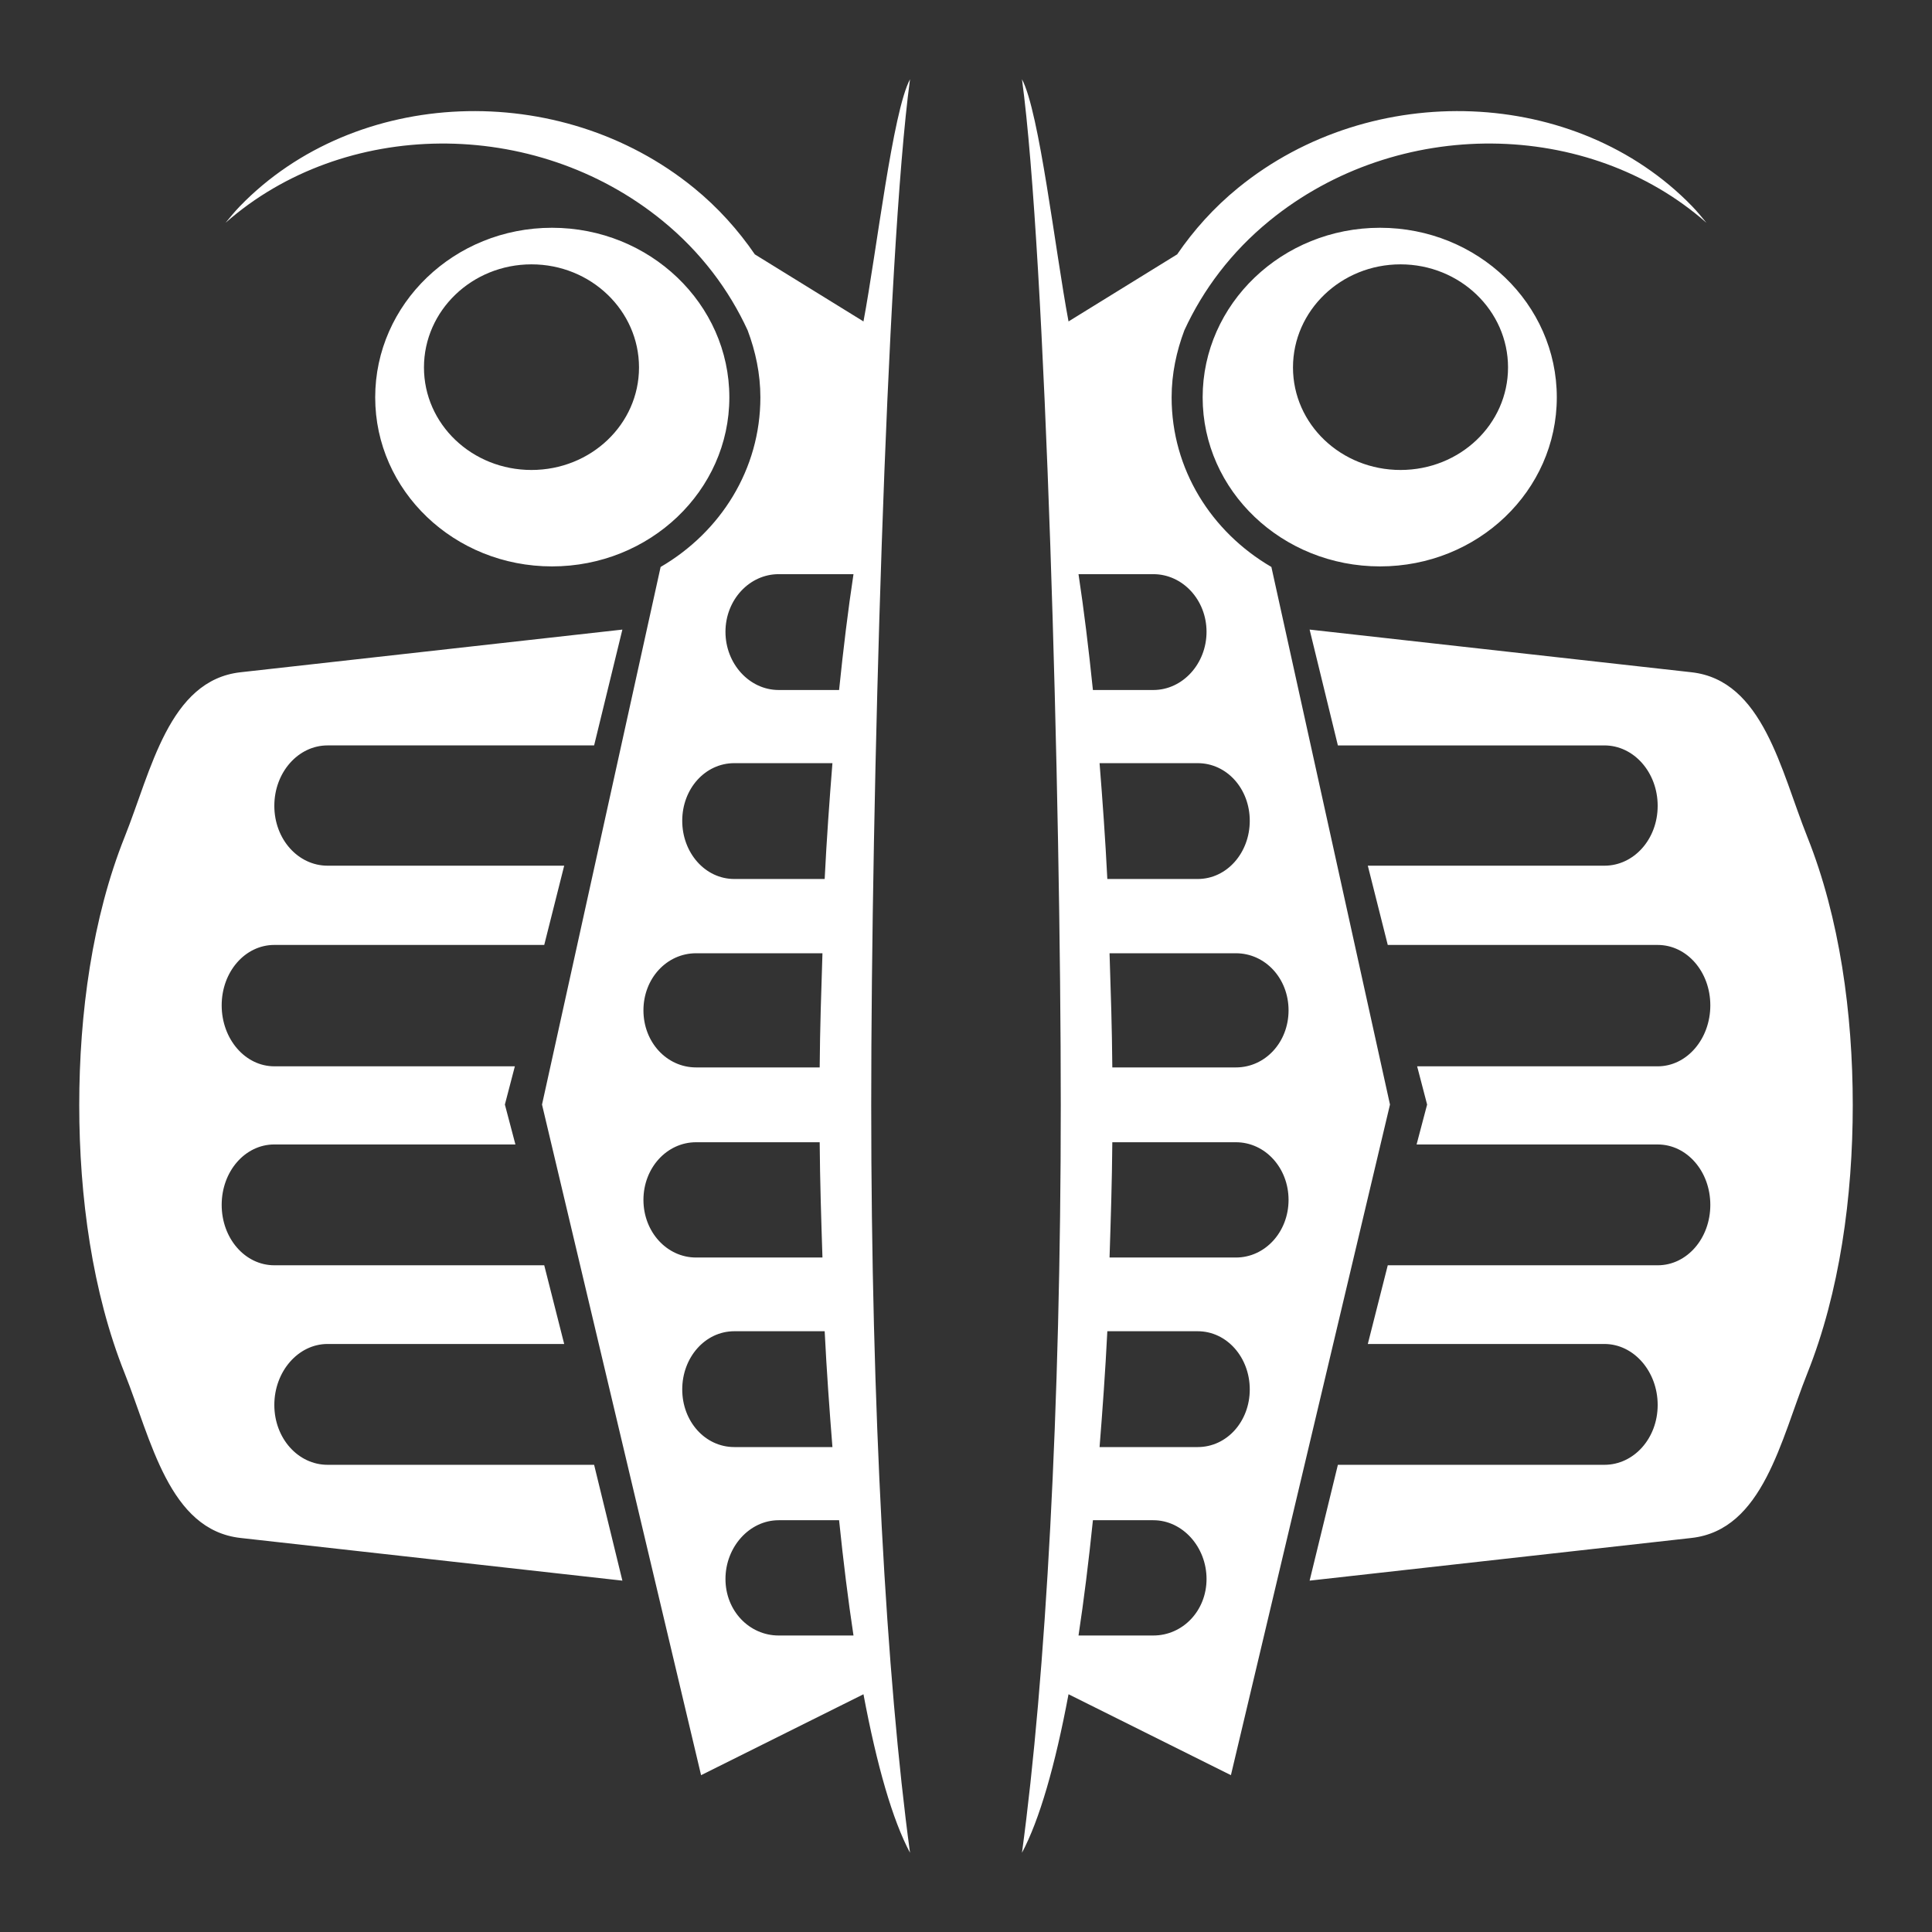 <svg xmlns="http://www.w3.org/2000/svg" width="40" height="40" viewBox="0 0 512 512"><rect x="0" y="0" width="512" height="512" fill="#333333" stroke="none"/><path fill="#ffffff" d="M241.166 21c-4.628 8.664-8.788 45.278-12.338 64.184l-28.787-17.771c-4.358-6.358-9.703-12.369-16.157-17.626c-17.827-14.52-40.221-21.141-61.98-20.268s-42.966 9.3-58.31 25.115c-1.398 1.44-2.565 2.897-3.819 4.406c31.224-27.528 81.745-28.275 115.737-.587c10.206 8.313 17.681 18.349 22.62 29.081c2.093 5.572 3.377 11.515 3.377 17.772c0 19.086-10.546 35.681-26.437 44.944L143.64 292.72l42.153 177.719l43.034-21.444c3.55 18.906 7.71 33.343 12.338 42.006c-6.277-46.361-10.282-117.804-10.282-198.134S234.89 67.36 241.166 21zm29.668 0c6.277 46.361 10.282 191.536 10.282 271.866S277.11 444.639 270.834 491c4.628-8.663 8.788-23.1 12.338-42.006l43.034 21.443L368.36 292.72l-31.43-142.47c-15.892-9.263-26.438-25.858-26.438-44.944c0-6.257 1.284-12.2 3.378-17.772c4.938-10.732 12.413-20.768 22.618-29.08c33.993-27.689 84.514-26.942 115.738.586c-1.254-1.51-2.421-2.965-3.819-4.406c-15.344-15.815-36.55-24.243-58.31-25.115s-44.154 5.748-61.98 20.268c-6.454 5.257-11.799 11.267-16.157 17.625l-28.787 17.772c-3.55-18.906-7.71-55.52-12.338-64.184zm-124.55 39.362c-25.921 0-46.853 20.179-46.853 44.944s20.932 44.797 46.853 44.797s47-20.032 47-44.797s-21.078-44.944-47-44.944zm219.432 0c-25.922 0-47 20.179-47 44.944s21.078 44.797 47 44.797s46.853-20.032 46.853-44.797s-20.932-44.944-46.853-44.944zM140.85 70.056c15.756 0 28.494 12.266 28.494 27.32s-12.738 27.171-28.494 27.171s-28.494-12.118-28.494-27.172s12.738-27.319 28.494-27.319zm230.3 0c15.756 0 28.494 12.266 28.494 27.32s-12.738 27.171-28.494 27.171s-28.494-12.118-28.494-27.172s12.738-27.319 28.494-27.319zM206.356 152.16h19.828c-1.436 9.451-2.689 19.74-3.818 30.697h-16.01c-7.767 0-14.1-6.966-14.1-15.422c0-8.454 6.333-15.275 14.1-15.275zm79.46 0h19.828c7.767 0 14.1 6.82 14.1 15.275c0 8.456-6.333 15.422-14.1 15.422h-16.01c-1.129-10.957-2.382-21.246-3.818-30.697zm-120.878 14.688L63.74 178.157c-18.983 2.119-23.663 26.027-30.697 43.621C24.46 243.248 21 268.591 21 292.866s3.46 49.618 12.044 71.087c7.034 17.594 11.713 41.502 30.697 43.622l101.197 11.31l-7.491-30.697H86.8c-7.767 0-14.1-6.99-14.1-15.863s6.333-16.156 14.1-16.156h62.716l-5.288-20.856H72.7c-7.767 0-13.953-7.136-13.953-16.01s6.186-16.01 13.953-16.01h63.89l-2.79-10.574l2.644-10.135H72.7c-7.767 0-13.953-7.282-13.953-16.156s6.186-16.01 13.953-16.01h71.528l5.288-21.002H86.8c-7.767 0-14.1-6.99-14.1-15.863s6.333-16.01 14.1-16.01h70.647l7.49-30.696zm182.125 0l7.49 30.697H425.2c7.767 0 14.1 7.136 14.1 16.01s-6.333 15.862-14.1 15.862h-62.716l5.288 21.003H439.3c7.767 0 13.953 7.136 13.953 16.01s-6.186 16.156-13.953 16.156h-63.744l2.644 10.134l-2.79 10.575h63.89c7.767 0 13.953 7.136 13.953 16.01s-6.186 16.009-13.953 16.009h-71.528l-5.288 20.856H425.2c7.767 0 14.1 7.283 14.1 16.156s-6.333 15.863-14.1 15.863h-70.647l-7.49 30.696l101.196-11.309c18.984-2.12 23.663-26.028 30.697-43.622C487.54 342.484 491 317.141 491 292.866c0-24.275-3.46-49.619-12.044-71.088c-7.034-17.594-11.713-41.502-30.697-43.622l-101.196-11.31zm-152.457 35.397h25.997c-.778 9.761-1.534 20.152-2.056 30.697h-23.94c-7.768 0-13.807-6.967-13.807-15.422c0-8.455 6.04-15.275 13.806-15.275zm96.791 0h25.997c7.767 0 13.806 6.82 13.806 15.275s-6.04 15.422-13.806 15.422h-23.94c-.523-10.545-1.279-20.936-2.057-30.697zm-106.925 50.378h33.487c-.321 9.922-.654 19.88-.734 30.256h-32.753c-7.767 0-13.953-6.673-13.953-15.128s6.186-15.128 13.953-15.128zm109.569 0h33.487c7.767 0 13.953 6.673 13.953 15.128s-6.186 15.128-13.953 15.128h-32.753c-.08-10.376-.413-20.334-.734-30.256zm-109.57 50.084h32.754c.08 10.415.412 20.593.734 30.55h-33.487c-7.767 0-13.953-6.82-13.953-15.275s6.186-15.275 13.953-15.275zm110.304 0h32.753c7.767 0 13.953 6.82 13.953 15.275s-6.186 15.275-13.953 15.275h-33.487c.322-9.957.654-20.135.734-30.55zm-100.169 50.085h23.941c.522 10.544 1.278 20.935 2.056 30.697h-25.997c-7.767 0-13.806-6.82-13.806-15.275s6.04-15.422 13.806-15.422zm98.847 0h23.94c7.768 0 13.807 6.967 13.807 15.422s-6.04 15.275-13.806 15.275h-25.997c.778-9.762 1.534-20.153 2.056-30.697zm-87.097 50.084h16.01c1.125 10.917 2.388 21.129 3.818 30.55h-19.828c-7.767 0-14.1-6.526-14.1-14.981s6.333-15.569 14.1-15.569zm83.278 0h16.01c7.767 0 14.1 7.114 14.1 15.569s-6.333 14.981-14.1 14.981h-19.828c1.43-9.421 2.693-19.633 3.818-30.55z"/></svg>